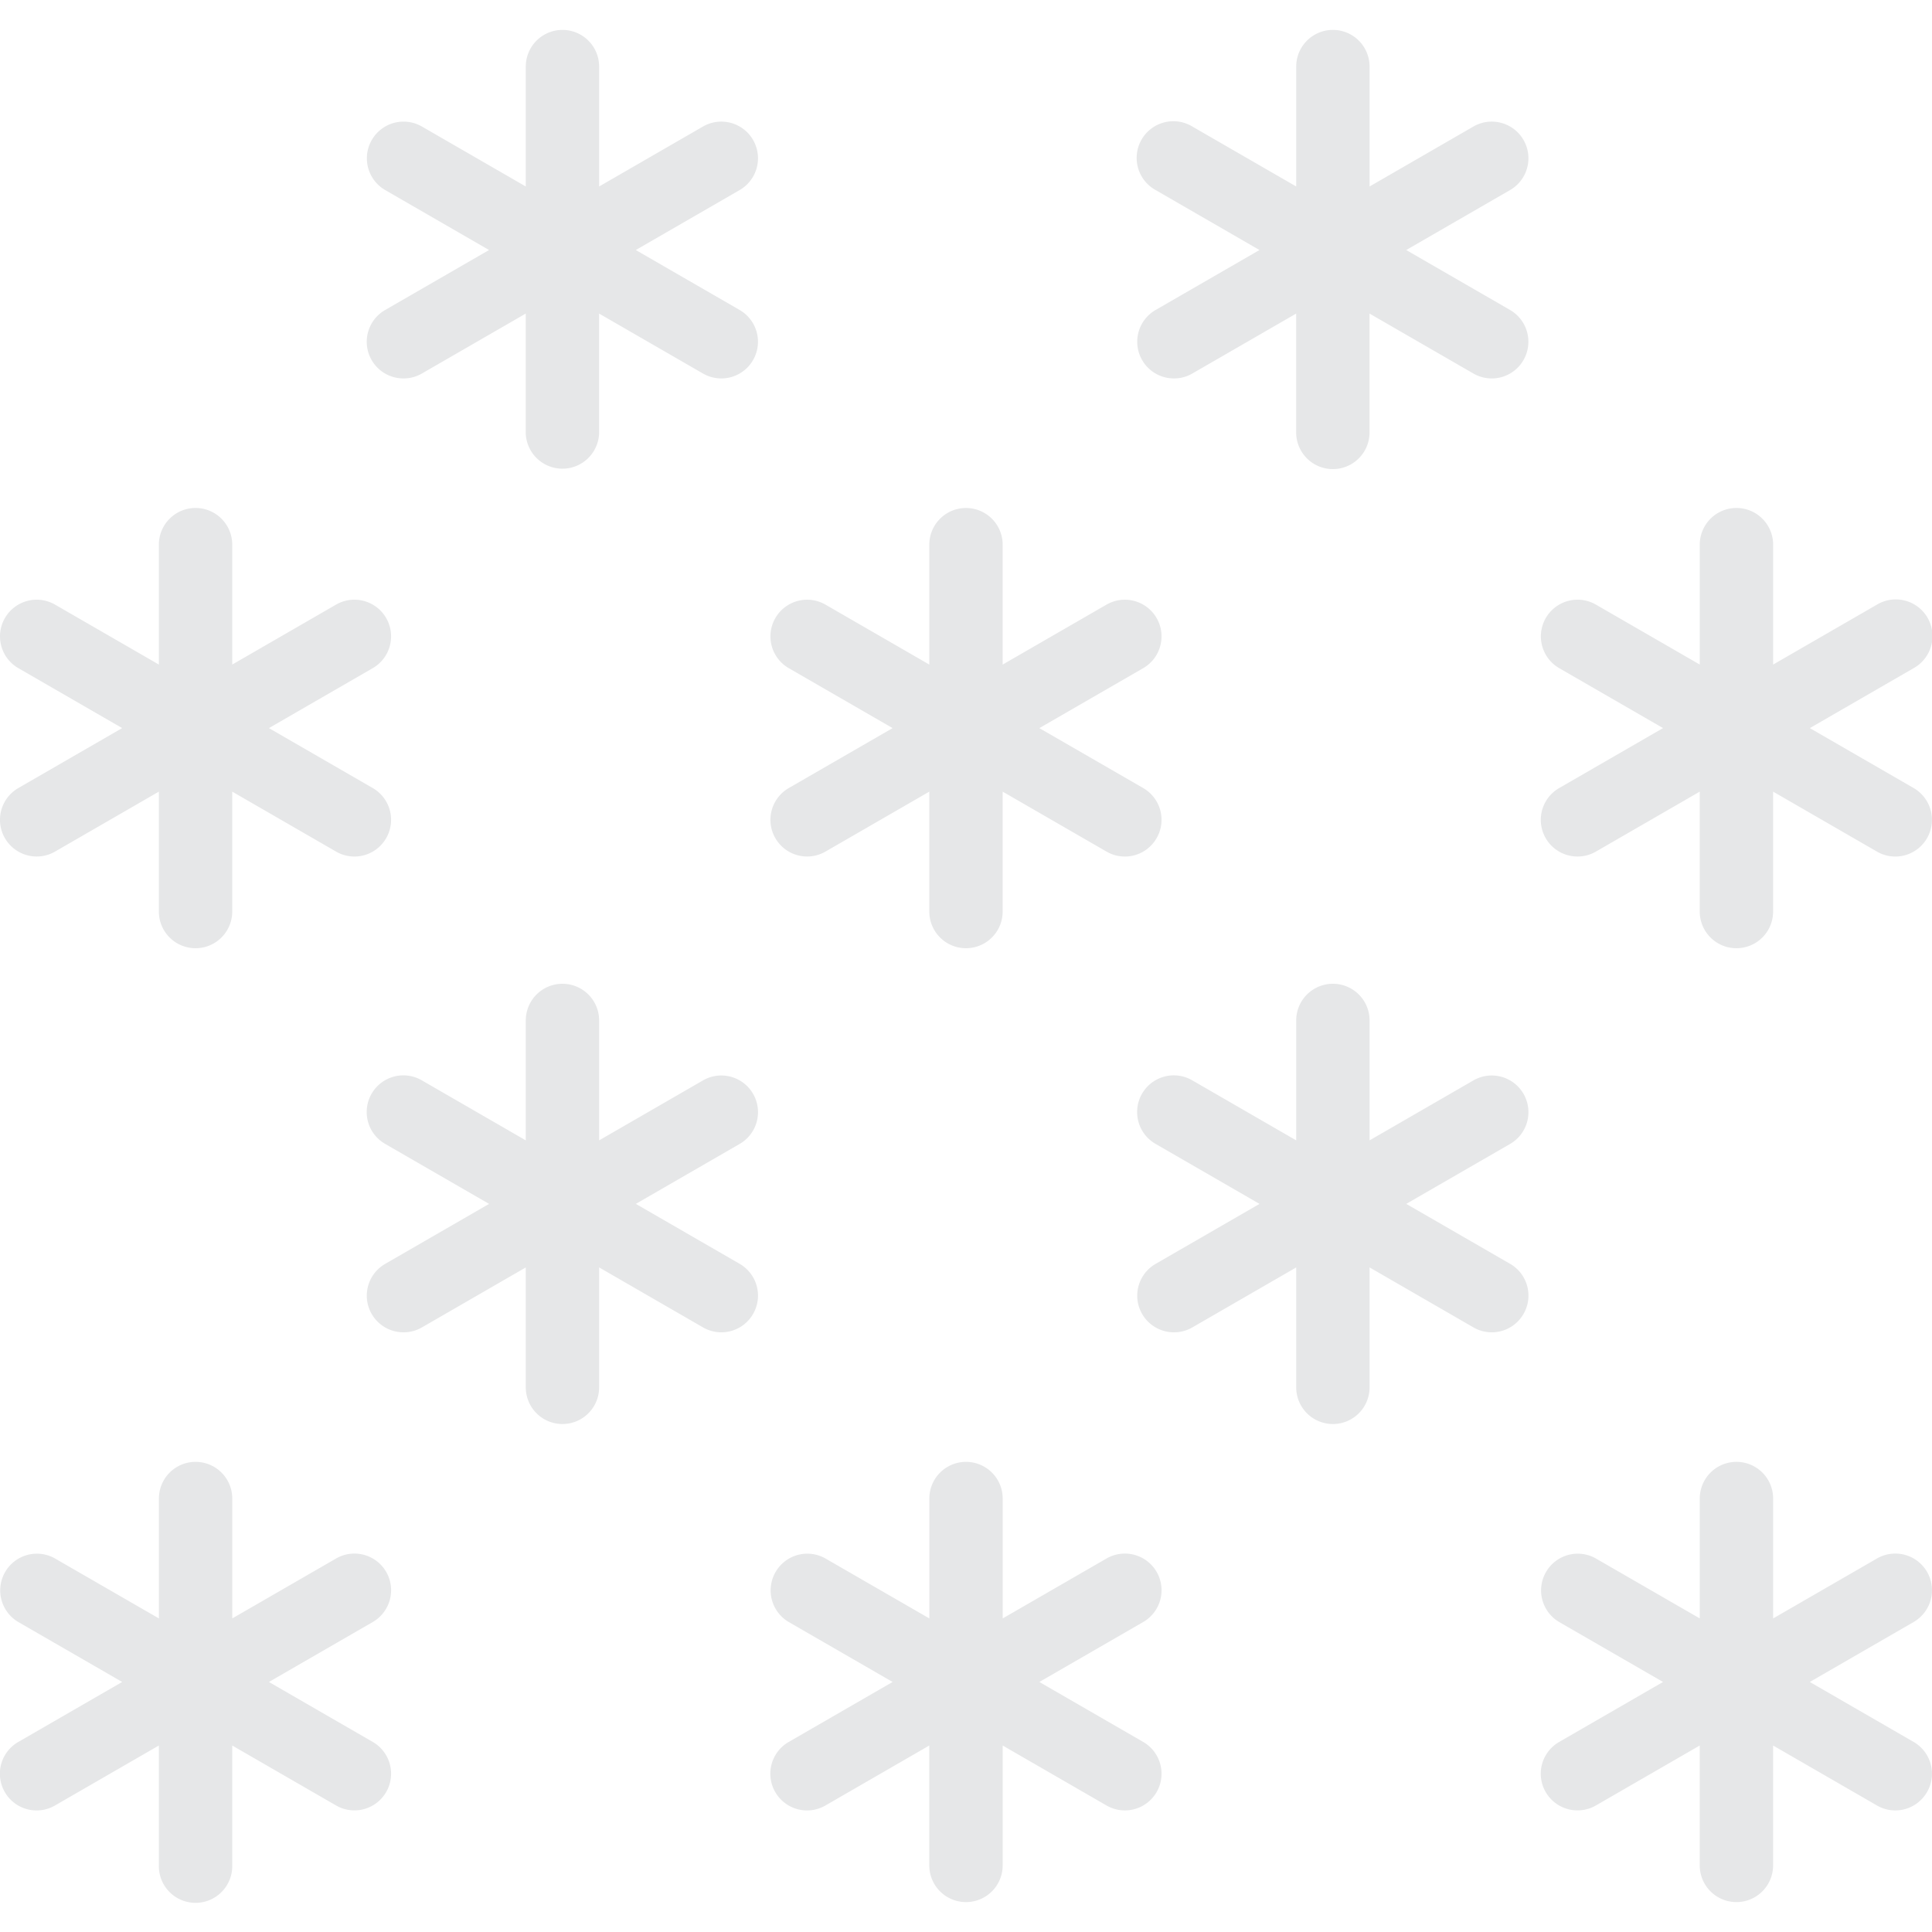 <svg width="128" height="128" fill="none" xmlns="http://www.w3.org/2000/svg"><g clip-path="url(#clip0)"><path d="M100.937 72.47a2.43 2.43 0 0 0-3.32-.89l-6.879 3.972v-7.944a2.43 2.43 0 1 0-4.861 0v7.944l-6.879-3.972a2.429 2.429 0 0 0-3.64 1.784 2.43 2.43 0 0 0 1.21 2.426l6.878 3.971-6.878 3.972a2.428 2.428 0 0 0 1.217 4.536c.414 0 .832-.105 1.213-.326l6.879-3.972v7.944a2.43 2.43 0 1 0 4.861 0V83.97l6.879 3.972a2.425 2.425 0 0 0 3.32-.89 2.427 2.427 0 0 0-.889-3.32l-6.88-3.972 6.88-3.971a2.431 2.431 0 0 0 .889-3.32zm-51.043 0a2.43 2.43 0 0 0-3.32-.89l-6.88 3.972v-7.944a2.43 2.43 0 1 0-4.86 0v7.944l-6.88-3.972a2.429 2.429 0 0 0-3.639 1.784 2.431 2.431 0 0 0 1.21 2.426l6.878 3.971-6.879 3.972a2.428 2.428 0 0 0 1.218 4.536c.413 0 .831-.105 1.213-.326l6.879-3.972v7.944a2.43 2.43 0 1 0 4.86 0V83.97l6.88 3.972a2.425 2.425 0 0 0 3.32-.89 2.43 2.43 0 0 0-.89-3.32l-6.878-3.972 6.878-3.971a2.43 2.43 0 0 0 .89-3.32zm51.043-63.197a2.43 2.43 0 0 0-3.32-.89l-6.879 3.972V4.412a2.43 2.43 0 0 0-4.861 0v7.943l-6.881-3.972a2.431 2.431 0 1 0-2.43 4.21l6.878 3.972-6.879 3.971a2.429 2.429 0 0 0 1.218 4.536c.413 0 .831-.104 1.213-.326l6.879-3.971v7.943a2.431 2.431 0 0 0 4.86 0v-7.943l6.88 3.971a2.426 2.426 0 0 0 3.32-.89 2.433 2.433 0 0 0-.89-3.32l-6.879-3.971 6.879-3.972a2.434 2.434 0 0 0 1.197-2.422 2.432 2.432 0 0 0-.305-.898zm-51.043 0a2.43 2.43 0 0 0-3.32-.89l-6.88 3.972V4.412a2.43 2.43 0 0 0-4.86 0v7.943l-6.882-3.972a2.43 2.43 0 1 0-2.43 4.21l6.879 3.972-6.88 3.971a2.428 2.428 0 0 0 1.218 4.536c.414 0 .832-.104 1.213-.326l6.88-3.971v7.943a2.432 2.432 0 0 0 4.86 0v-7.943l6.88 3.971a2.427 2.427 0 0 0 3.32-.89 2.43 2.43 0 0 0-.89-3.32l-6.879-3.971 6.879-3.972a2.43 2.43 0 0 0 .892-3.32zm26.737 94.87a2.432 2.432 0 0 0-3.32-.889l-6.88 3.971v-7.943a2.43 2.43 0 1 0-4.86 0v7.943l-6.881-3.971a2.428 2.428 0 0 0-3.307.897 2.431 2.431 0 0 0 .876 3.313l6.879 3.971-6.88 3.972a2.426 2.426 0 0 0-1.138 2.737 2.432 2.432 0 0 0 3.57 1.473l6.878-3.972v7.943a2.431 2.431 0 1 0 4.862 0v-7.943l6.878 3.972a2.429 2.429 0 0 0 3.563-2.734 2.429 2.429 0 0 0-1.132-1.476l-6.879-3.972 6.879-3.971a2.443 2.443 0 0 0 1.134-1.476 2.427 2.427 0 0 0-.242-1.845zm-51.044 0a2.431 2.431 0 0 0-3.32-.889l-6.879 3.971v-7.943a2.43 2.43 0 1 0-4.86 0v7.943l-6.882-3.971a2.428 2.428 0 0 0-3.306.897 2.431 2.431 0 0 0 .875 3.313l6.88 3.971-6.88 3.972a2.426 2.426 0 0 0-1.139 2.737 2.431 2.431 0 0 0 3.57 1.473l6.879-3.972v7.943a2.431 2.431 0 1 0 4.861 0v-7.943l6.879 3.972a2.43 2.43 0 1 0 2.43-4.21l-6.878-3.972 6.878-3.971a2.44 2.44 0 0 0 1.134-1.476 2.429 2.429 0 0 0-.242-1.845zm102.087 0a2.43 2.43 0 0 0-3.32-.889l-6.879 3.971v-7.943a2.43 2.43 0 1 0-4.861 0v7.943l-6.881-3.971a2.428 2.428 0 0 0-3.306.897 2.431 2.431 0 0 0 .875 3.313l6.879 3.971-6.879 3.972a2.427 2.427 0 0 0-1.139 2.737 2.43 2.43 0 0 0 2.357 1.798c.413 0 .831-.104 1.213-.325l6.879-3.972v7.943a2.43 2.43 0 1 0 4.861 0v-7.943l6.879 3.972a2.425 2.425 0 0 0 3.32-.89 2.43 2.43 0 0 0-.89-3.32l-6.878-3.972 6.878-3.971a2.444 2.444 0 0 0 1.134-1.476 2.435 2.435 0 0 0-.242-1.845zM51.369 55.53a2.43 2.43 0 0 0 3.32.89l6.88-3.972v7.944a2.43 2.43 0 1 0 4.86 0v-7.944l6.88 3.972a2.424 2.424 0 0 0 3.32-.89 2.43 2.43 0 0 0-.89-3.32L68.86 48.24l6.879-3.972a2.43 2.43 0 1 0-2.43-4.21l-6.88 3.972v-7.944a2.43 2.43 0 0 0-4.86 0v7.944l-6.88-3.972a2.43 2.43 0 0 0-2.43 4.21l6.879 3.971-6.88 3.972a2.43 2.43 0 0 0-.889 3.32zm-51.043 0a2.43 2.43 0 0 0 3.32.89l6.879-3.972v7.944a2.43 2.43 0 1 0 4.861 0v-7.944l6.879 3.972a2.425 2.425 0 0 0 3.32-.89 2.43 2.43 0 0 0-.89-3.32l-6.878-3.971 6.878-3.972a2.43 2.43 0 1 0-2.43-4.21l-6.879 3.972v-7.944a2.43 2.43 0 0 0-4.861 0v7.944l-6.879-3.972a2.43 2.43 0 0 0-2.43 4.21l6.878 3.971-6.879 3.972a2.43 2.43 0 0 0-.89 3.32zm126.459-3.32l-6.879-3.971 6.879-3.972a2.431 2.431 0 1 0-2.431-4.21l-6.879 3.972v-7.944a2.43 2.43 0 1 0-4.861 0v7.944l-6.881-3.972a2.43 2.43 0 0 0-2.431 4.21l6.879 3.971-6.879 3.972a2.429 2.429 0 0 0 1.218 4.536c.413 0 .831-.105 1.213-.326l6.879-3.972v7.944a2.43 2.43 0 1 0 4.861 0v-7.944l6.879 3.972a2.42 2.42 0 0 0 2.695-.175 2.435 2.435 0 0 0-.262-4.035z" fill="#E6E7E8"/></g><defs><clipPath id="clip0"><path fill="#fff" d="M0 0h128v128H0z"/></clipPath></defs></svg>